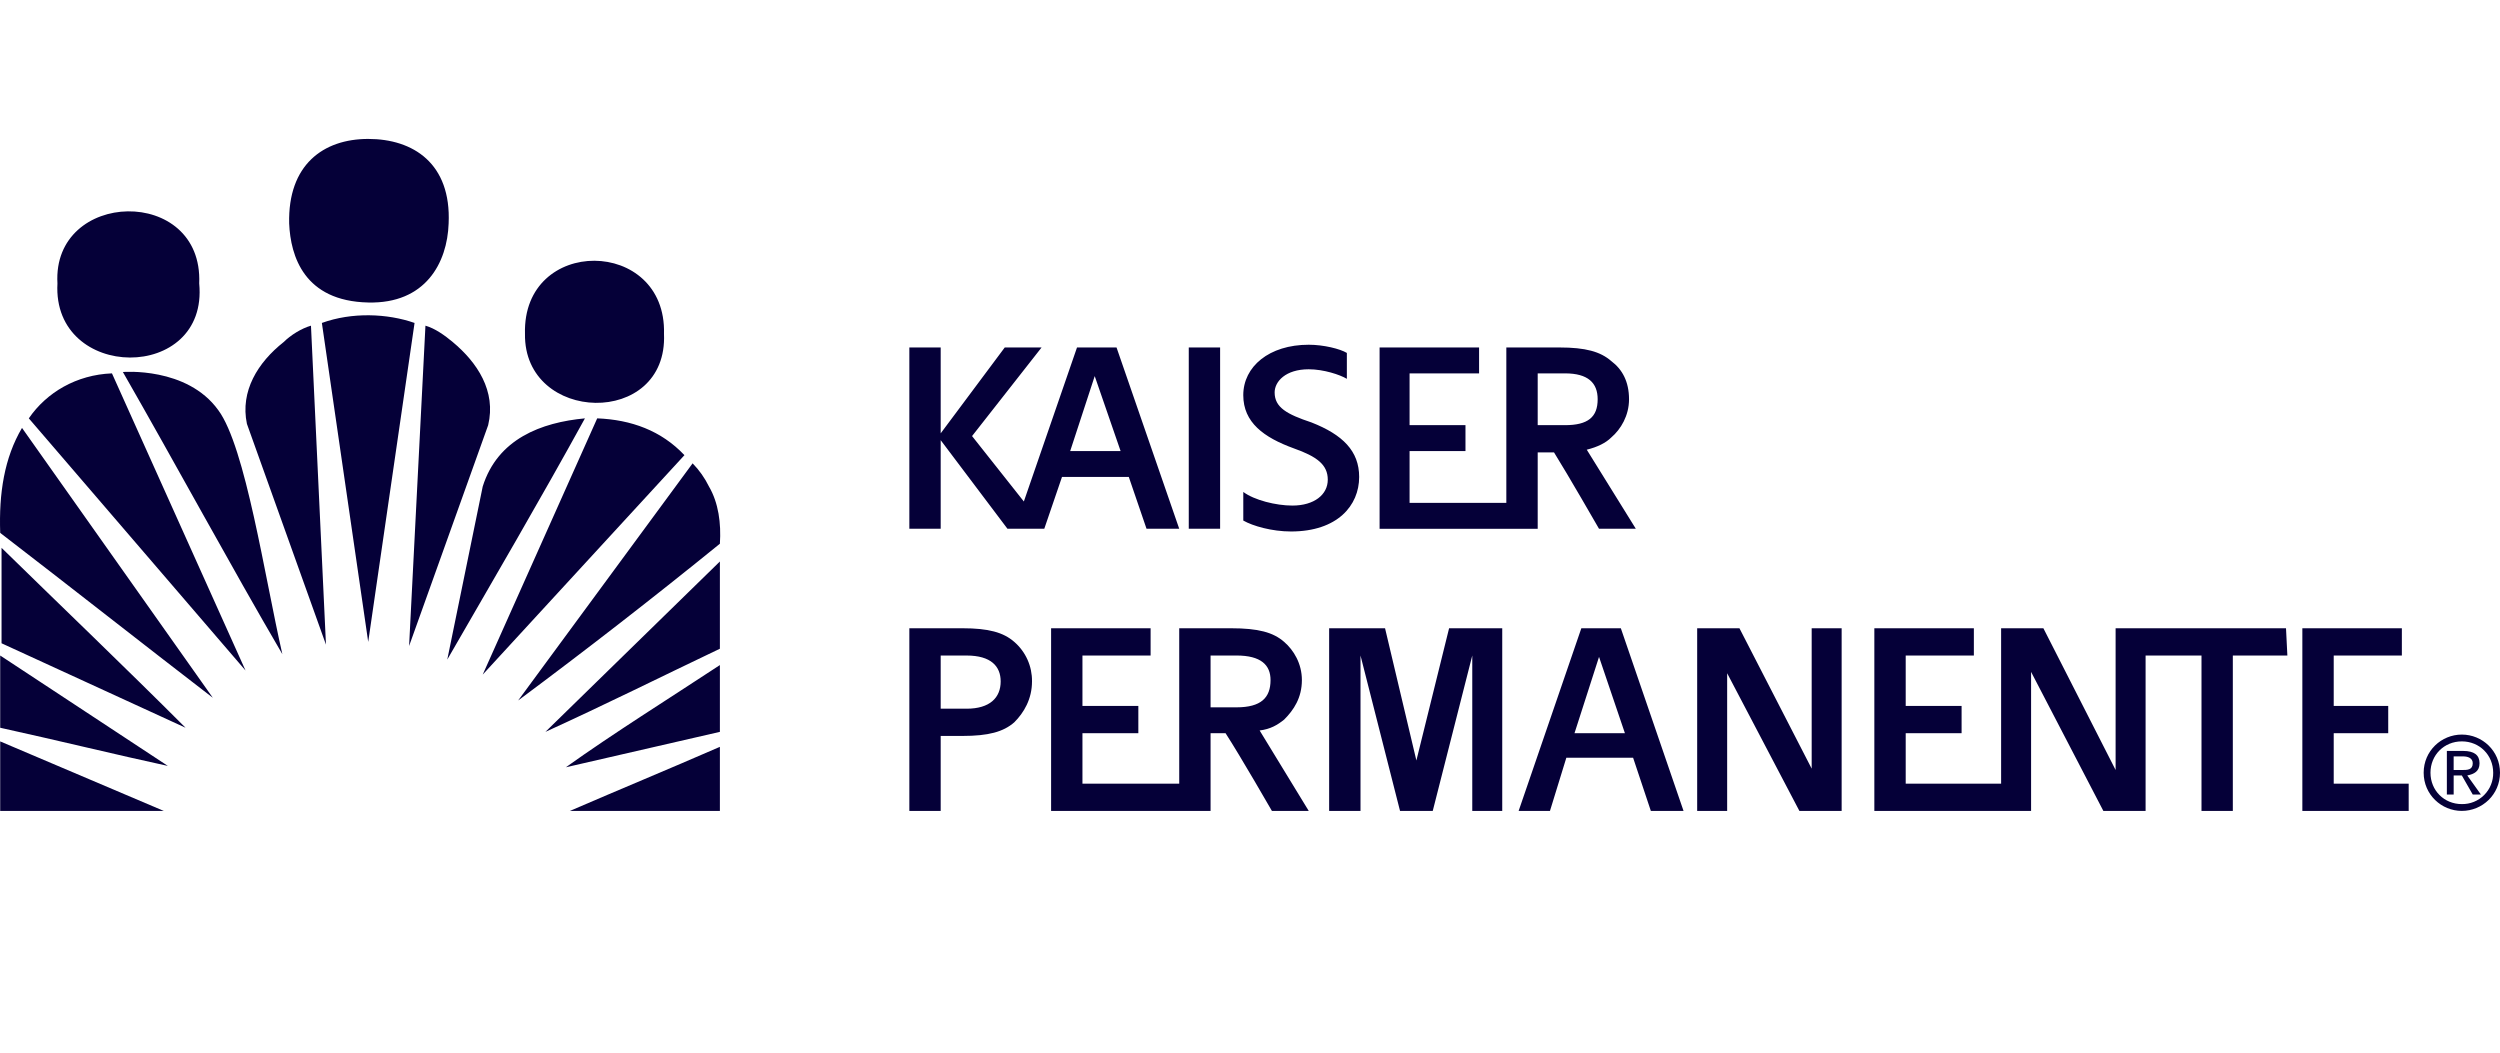 <svg width="152" height="64" viewBox="0 0 152 64" fill="none" xmlns="http://www.w3.org/2000/svg">
<path fill-rule="evenodd" clip-rule="evenodd" d="M27.525 20.795C27.028 20.381 26.448 19.967 25.867 19.801L24.873 39.277L29.68 25.851C30.177 23.778 29.017 22.038 27.525 20.795ZM19.57 19.635L22.387 39.028L25.205 19.635C23.547 19.055 21.393 18.972 19.57 19.635ZM17.249 20.795C15.674 22.039 14.597 23.779 15.012 25.768L19.819 39.194L18.907 19.801C18.327 19.967 17.663 20.381 17.249 20.795ZM7.471 22.618C10.703 28.254 14.018 34.386 17.167 39.772C16.089 35.049 14.929 27.176 13.272 24.938C11.365 22.286 7.471 22.618 7.471 22.618ZM1.752 25.436L14.929 40.768L6.807 22.701C4.653 22.784 2.829 23.862 1.752 25.436ZM29.349 29.58L27.194 40.103C30.012 35.215 32.83 30.408 35.564 25.436C32.912 25.684 30.26 26.679 29.349 29.58ZM36.31 25.436L29.349 41.016L41.614 27.674C40.205 26.182 38.381 25.519 36.31 25.436ZM0.012 32.398C4.322 35.712 8.631 39.111 12.94 42.425L1.338 26.017C0.26 27.84 -0.071 29.994 0.012 32.398ZM43.105 29.58C42.85 29.06 42.515 28.585 42.111 28.171L31.503 42.59C35.658 39.5 39.748 36.322 43.769 33.059C43.852 31.816 43.685 30.574 43.105 29.58ZM0.094 39.111L11.282 44.247C7.553 40.519 3.824 36.955 0.094 33.308V39.111ZM43.769 39.442V34.138L33.161 44.498C36.807 42.838 40.122 41.181 43.769 39.442ZM0.012 44.247C3.41 44.993 7.14 45.906 10.206 46.568L0.012 39.855V44.247ZM43.769 44.497V40.436C40.62 42.508 37.304 44.58 34.404 46.651L43.769 44.497ZM0.012 49.303H9.956L0.012 45.077V49.303ZM43.769 49.303V45.408C40.536 46.817 37.719 47.977 34.653 49.303H43.769Z" fill="#050038"/>
<path fill-rule="evenodd" clip-rule="evenodd" d="M40.371 20.298C40.536 14.414 31.753 14.331 31.919 20.298C31.836 25.767 40.62 26.016 40.371 20.298ZM12.112 17.232C12.361 11.265 3.161 11.514 3.493 17.232C3.162 23.199 12.692 23.282 12.112 17.232ZM22.388 18.392C25.868 18.475 27.195 15.988 27.277 13.585C27.443 9.938 25.123 8.447 22.388 8.447C19.653 8.447 17.499 10.021 17.581 13.585C17.664 15.575 18.493 18.309 22.388 18.392ZM72.277 32.149H74.183V21.126H72.277V32.149ZM68.631 28.999L69.709 32.149H71.697L67.885 21.126H65.482L62.25 30.491L59.101 26.513L63.328 21.126H61.089L57.194 26.347V21.126H55.288V32.149H57.194V26.762L61.254 32.149H63.492L64.569 28.999H68.631ZM66.559 22.866L68.133 27.425H65.067L66.559 22.866ZM86.116 46.237L84.211 38.198H80.812V49.303H82.719V39.855L85.122 49.303H87.111L89.514 39.855V49.303H91.336V38.198H88.105L86.116 46.237ZM96.145 38.198L92.333 49.303H94.238L95.233 46.072H99.293L100.371 49.303H102.359L98.547 38.198H96.145ZM95.729 44.58L97.221 39.938L98.795 44.58H95.729ZM110.15 46.733L105.758 38.198H103.188V49.303H105.011V40.933L109.403 49.303H111.972V38.198H110.15V46.733ZM146.448 47.646H141.89V44.58H145.204V42.921H141.89V39.855H146.033V38.198H139.983V49.303H146.448V47.646ZM128.961 38.198H128.629V46.816L124.238 38.198H121.668V47.646H115.867V44.58H119.265V42.921H115.867V39.855H120.011V38.198H113.96V49.303H123.49V40.851L127.884 49.303H130.452V39.855H133.851V49.303H135.756V39.855H139.072L138.989 38.198H128.961ZM78.077 43.751C78.658 43.171 79.155 42.425 79.155 41.347C79.155 40.352 78.658 39.525 78.077 39.028C77.415 38.446 76.503 38.198 74.846 38.198H71.697V47.646H65.813V44.58H69.211V42.921H65.813V39.855H69.957V38.198H63.907V49.303H73.603V44.58H74.515C75.427 45.989 77.332 49.303 77.332 49.303H79.571L76.586 44.413C77.249 44.33 77.664 44.082 78.077 43.751ZM73.603 43.006V39.855H75.177C76.671 39.855 77.249 40.436 77.249 41.347C77.249 42.425 76.67 43.006 75.177 43.006H73.603ZM93.492 27.507H94.485C95.315 28.833 97.22 32.149 97.22 32.149H99.458L96.475 27.341C97.138 27.176 97.636 26.927 97.967 26.596C98.547 26.099 99.045 25.27 99.045 24.275C99.045 23.199 98.63 22.452 97.967 21.955C97.303 21.375 96.393 21.126 94.818 21.126H91.585V30.574H85.702V27.425H89.101V25.85H85.702V22.701H89.928V21.127H83.879V32.15H93.492V27.507ZM93.492 25.767V22.701H95.15C96.558 22.701 97.138 23.282 97.138 24.275C97.138 25.353 96.558 25.85 95.15 25.85H93.492V25.767ZM61.669 39.028C61.006 38.446 60.095 38.198 58.52 38.198H55.288V49.303H57.194V44.745H58.52C60.095 44.745 61.006 44.497 61.669 43.916C62.249 43.336 62.746 42.507 62.746 41.429C62.752 40.975 62.659 40.524 62.473 40.11C62.287 39.695 62.013 39.325 61.669 39.028ZM58.769 43.089H57.194V39.856H58.769C60.261 39.856 60.841 40.52 60.841 41.43C60.841 42.425 60.178 43.089 58.769 43.089ZM82.637 28.999C82.637 27.425 81.642 26.431 79.736 25.684C78.244 25.187 77.498 24.773 77.498 23.861C77.498 23.198 78.162 22.452 79.57 22.452C80.48 22.452 81.475 22.784 81.889 23.033V21.458C81.475 21.209 80.48 20.96 79.57 20.96C77.166 20.96 75.591 22.286 75.591 24.026C75.591 25.684 76.835 26.595 78.657 27.258C80.066 27.756 80.729 28.253 80.729 29.165C80.729 30.076 79.901 30.739 78.575 30.739C77.581 30.739 76.254 30.407 75.592 29.91V31.65C76.172 31.981 77.332 32.314 78.493 32.314C81.311 32.314 82.637 30.74 82.637 28.999ZM147.773 46.982C147.773 45.906 148.603 45.076 149.679 45.076C150.756 45.076 151.586 45.906 151.586 46.982C151.59 47.233 151.543 47.483 151.449 47.716C151.355 47.95 151.214 48.161 151.036 48.339C150.858 48.517 150.647 48.657 150.413 48.752C150.18 48.846 149.93 48.893 149.679 48.889C148.603 48.89 147.773 48.06 147.773 46.982ZM149.679 49.303C150.922 49.303 152 48.308 152 46.982C152 45.655 150.922 44.662 149.679 44.662C148.435 44.662 147.359 45.655 147.359 46.982C147.359 48.308 148.436 49.303 149.679 49.303ZM149.182 47.148H149.679L150.343 48.308H150.839L150.01 47.148C150.425 47.065 150.756 46.9 150.756 46.403C150.756 45.907 150.425 45.657 149.762 45.657H148.769V48.308H149.183V47.148H149.182ZM149.182 46.816V45.989H149.762C150.01 45.989 150.343 46.072 150.343 46.403C150.343 46.817 150.01 46.817 149.679 46.817H149.182V46.816Z" fill="#050038"/>
</svg>
